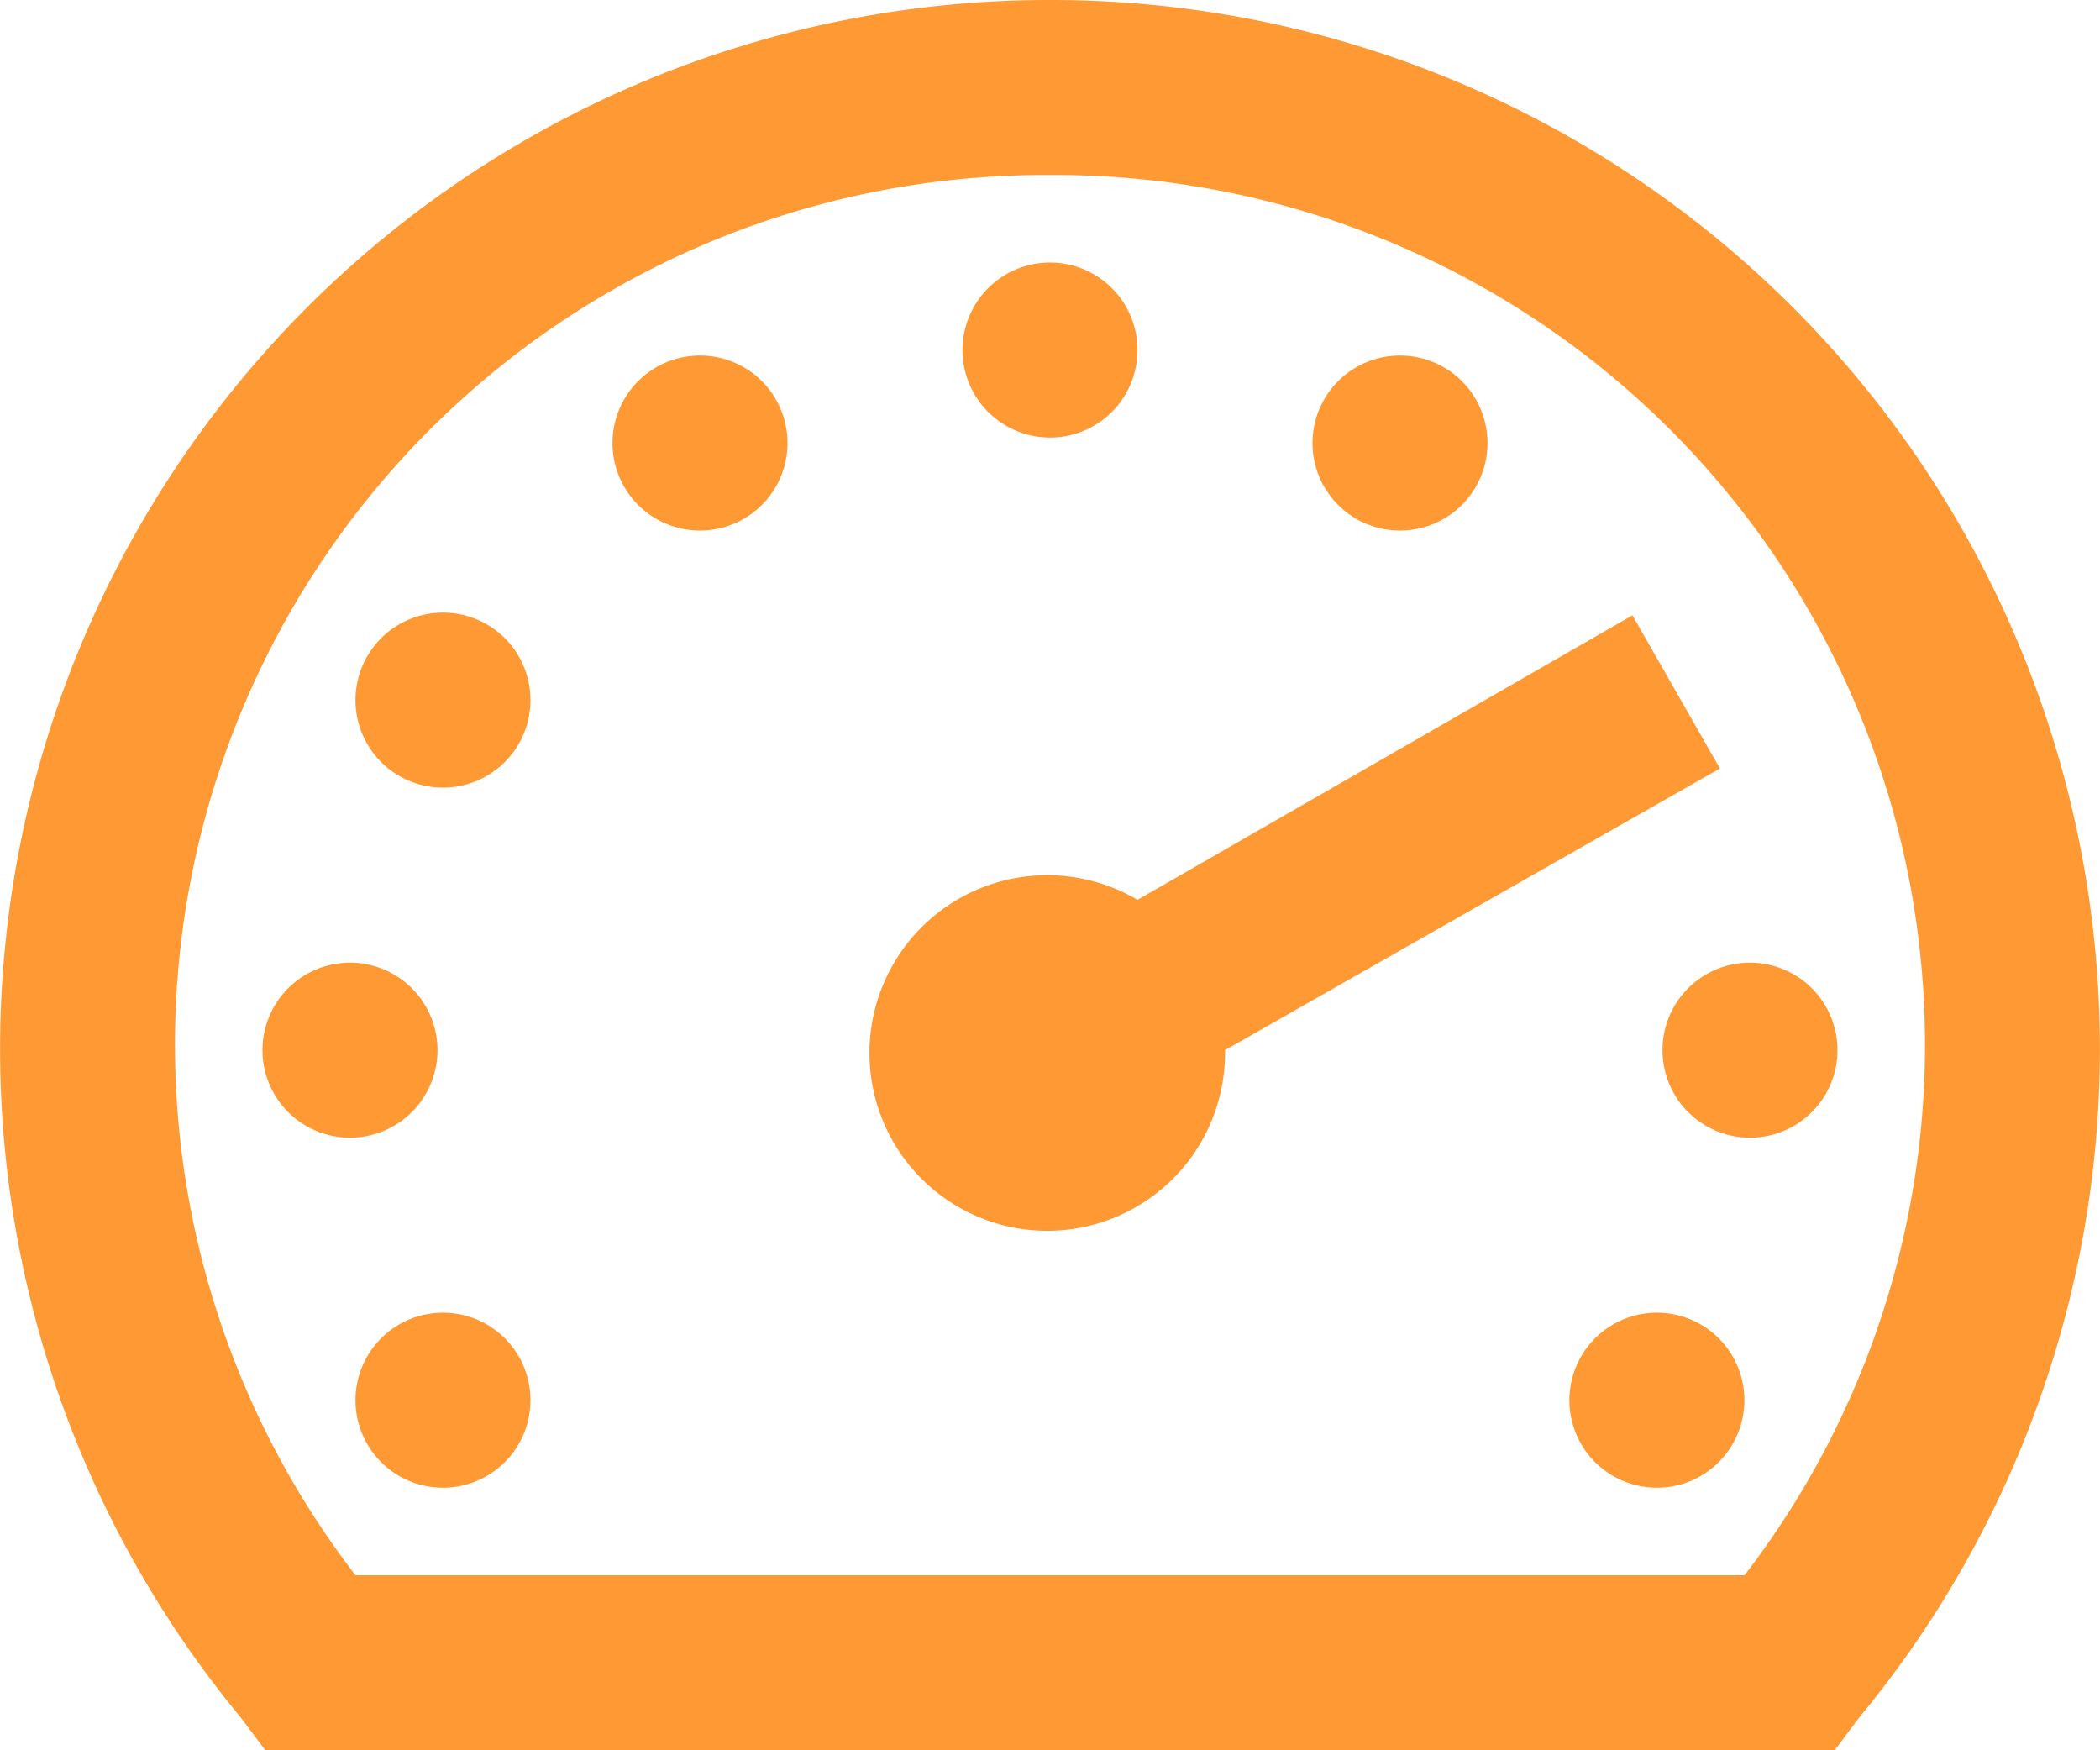 <?xml version="1.0" encoding="UTF-8"?>
<svg xmlns="http://www.w3.org/2000/svg" width="85.37" height="71.141" viewBox="0 0 85.37 71.141">
  <path id="funride_company_icon_individuelle_umbauten" d="M42.685,0a42.634,42.634,0,0,1,32.9,69.807l-1,1.334h-63.8l-1-1.334A42.634,42.634,0,0,1,42.685,0Zm0,7.114A35.352,35.352,0,0,0,14.451,64.027H70.919A35.352,35.352,0,0,0,42.685,7.114Zm0,3.557a3.557,3.557,0,1,1-3.557,3.557A3.557,3.557,0,0,1,42.685,10.671ZM28.457,14.451A3.557,3.557,0,1,1,24.9,18.008,3.557,3.557,0,0,1,28.457,14.451Zm28.457,0a3.557,3.557,0,1,1-3.557,3.557A3.557,3.557,0,0,1,56.913,14.451ZM18.008,24.9a3.557,3.557,0,1,1-3.557,3.557A3.557,3.557,0,0,1,18.008,24.9Zm48.354.111,3.557,6.225L49.8,42.685V42.8a7.227,7.227,0,1,1-3.557-6.225ZM14.228,39.128a3.557,3.557,0,1,1-3.557,3.557A3.557,3.557,0,0,1,14.228,39.128Zm56.913,0a3.557,3.557,0,1,1-3.557,3.557A3.557,3.557,0,0,1,71.141,39.128ZM18.008,53.356a3.557,3.557,0,1,1-3.557,3.557A3.557,3.557,0,0,1,18.008,53.356Zm49.354,0A3.557,3.557,0,1,1,63.8,56.913,3.557,3.557,0,0,1,67.362,53.356Z" fill="#f93"></path>
</svg>
